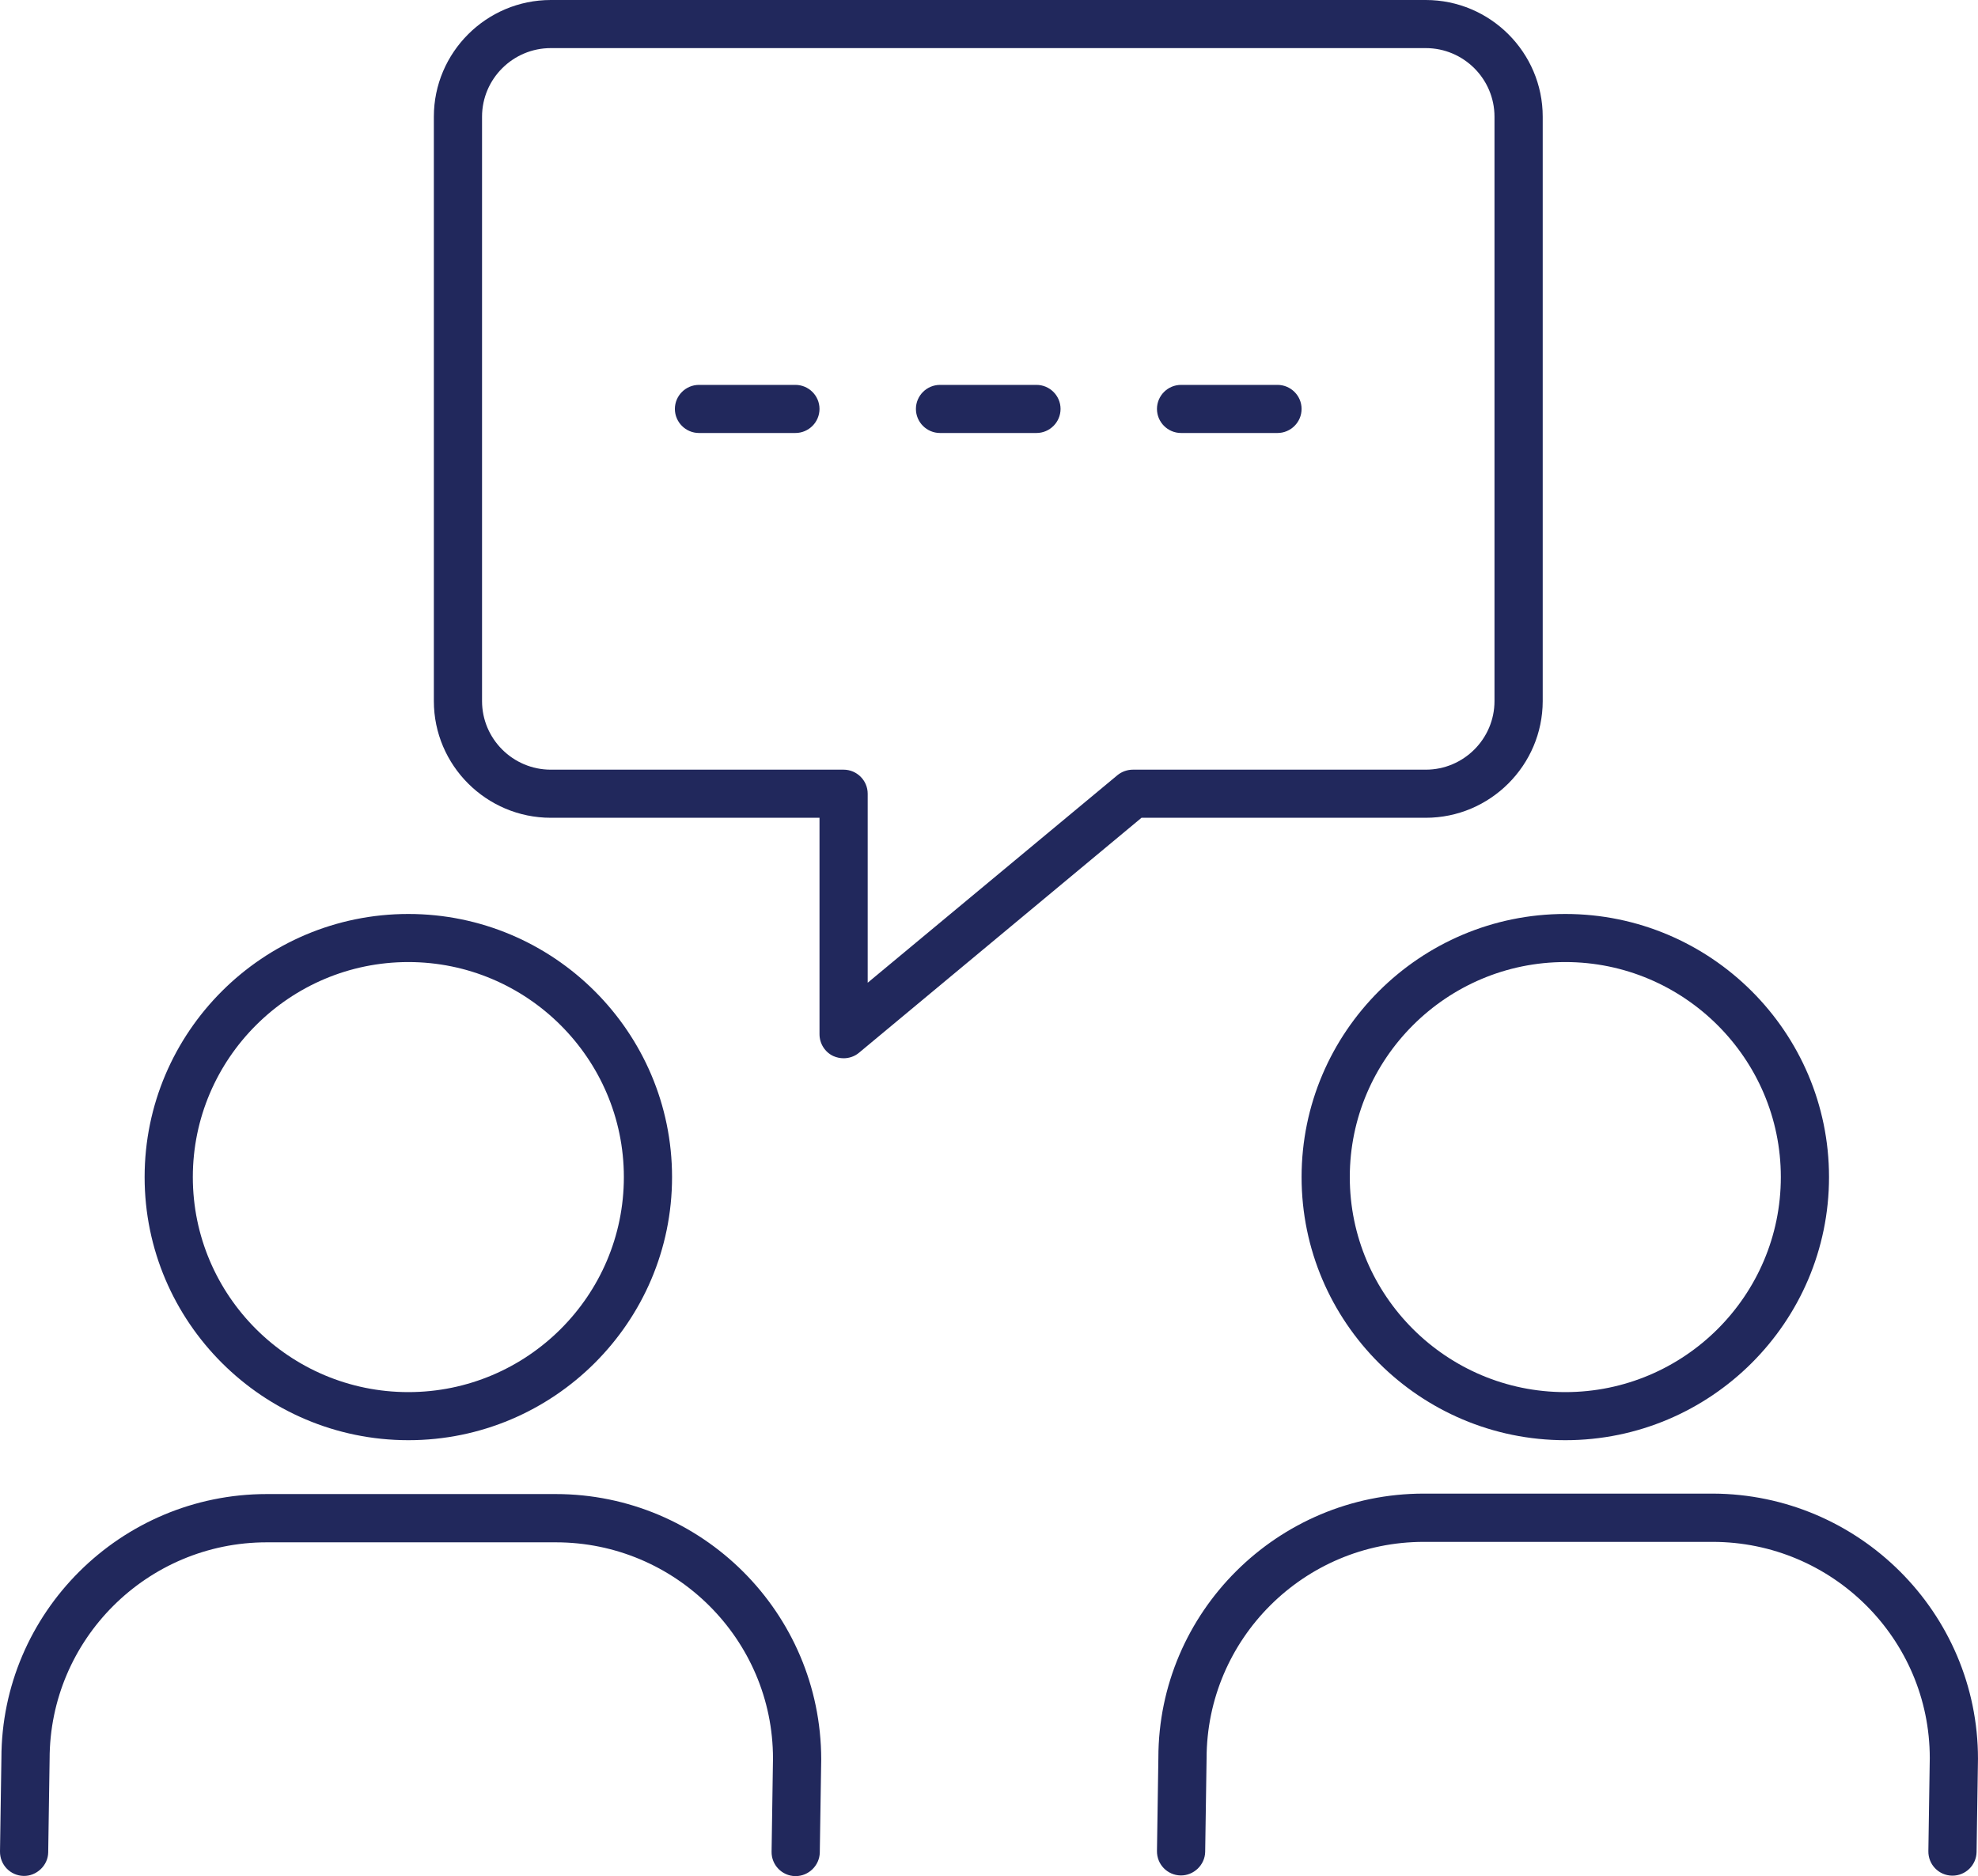 <svg width="97" height="92" viewBox="0 0 97 92" fill="none" xmlns="http://www.w3.org/2000/svg">
<path d="M96.999 86.247L96.93 90.821C96.916 91.471 96.385 91.978 95.748 91.978H95.725C95.074 91.964 94.557 91.434 94.566 90.775L94.635 86.21C94.635 80.373 89.861 75.61 83.983 75.61H69.823C63.949 75.61 59.17 80.373 59.17 86.238L59.101 90.812C59.087 91.462 58.533 91.978 57.896 91.968C57.245 91.954 56.728 91.425 56.737 90.766L56.806 86.201C56.806 79.065 62.647 73.243 69.823 73.243H83.993C91.159 73.266 96.999 79.088 96.999 86.247ZM76.762 44.819C83.891 44.819 89.694 50.609 89.694 57.722C89.694 64.834 83.89 70.624 76.762 70.624C69.633 70.624 63.829 64.834 63.829 57.722C63.829 50.609 69.633 44.819 76.762 44.819ZM66.193 57.722C66.193 63.535 70.935 68.266 76.762 68.266C82.589 68.266 87.331 63.535 87.331 57.722C87.331 51.908 82.575 47.177 76.762 47.177C70.944 47.177 66.193 51.908 66.193 57.722ZM27.246 73.265H13.086C5.911 73.265 0.069 79.092 0.069 86.223L0 90.788C-0.009 91.447 0.508 91.977 1.159 91.991C1.787 92.005 2.355 91.484 2.364 90.835L2.433 86.26C2.433 80.4 7.208 75.632 13.085 75.632H27.256C33.129 75.632 37.907 80.396 37.907 86.233L37.838 90.798C37.824 91.447 38.346 91.991 38.997 92H39.02C39.657 92 40.188 91.479 40.202 90.844L40.272 86.269C40.262 79.088 34.422 73.265 27.246 73.265ZM7.092 57.722C7.092 50.609 12.896 44.819 20.024 44.819C27.153 44.819 32.957 50.609 32.957 57.722C32.957 64.834 27.153 70.624 20.024 70.624C12.895 70.62 7.092 64.829 7.092 57.722ZM9.456 57.722C9.456 63.535 14.198 68.266 20.025 68.266C25.852 68.266 30.594 63.535 30.594 57.722C30.594 51.908 25.838 47.177 20.025 47.177C14.207 47.177 9.456 51.908 9.456 57.722ZM69.919 40.102H55.979L42.127 51.623C41.914 51.803 41.642 51.895 41.37 51.895C41.203 51.895 41.028 51.858 40.871 51.789C40.456 51.6 40.188 51.176 40.188 50.715V40.102H27.011C23.852 40.102 21.276 37.531 21.276 34.38V5.722C21.276 2.571 23.852 0 27.011 0H69.919C73.077 0 75.654 2.571 75.654 5.722V34.38C75.649 37.531 73.072 40.102 69.919 40.102ZM69.919 37.743C71.775 37.743 73.289 36.232 73.289 34.38V5.722C73.289 3.87 71.775 2.359 69.919 2.359H27.01C25.154 2.359 23.639 3.87 23.639 5.722V34.38C23.639 36.232 25.154 37.743 27.01 37.743H41.369C42.02 37.743 42.551 38.273 42.551 38.922V48.191L54.796 38.015C55.008 37.84 55.281 37.743 55.553 37.743L69.919 37.743ZM50.827 18.874H46.099C45.447 18.874 44.916 19.404 44.916 20.053C44.916 20.703 45.447 21.233 46.099 21.233H50.827C51.478 21.233 52.009 20.703 52.009 20.053C52.009 19.404 51.478 18.874 50.827 18.874ZM39.006 18.874H34.278C33.627 18.874 33.096 19.404 33.096 20.053C33.096 20.703 33.627 21.233 34.278 21.233H39.006C39.657 21.233 40.188 20.703 40.188 20.053C40.188 19.404 39.657 18.874 39.006 18.874ZM62.647 18.874H57.919C57.268 18.874 56.737 19.404 56.737 20.053C56.737 20.703 57.268 21.233 57.919 21.233H62.647C63.298 21.233 63.829 20.703 63.829 20.053C63.829 19.404 63.298 18.874 62.647 18.874Z" fill="#21285C"/>
</svg>
